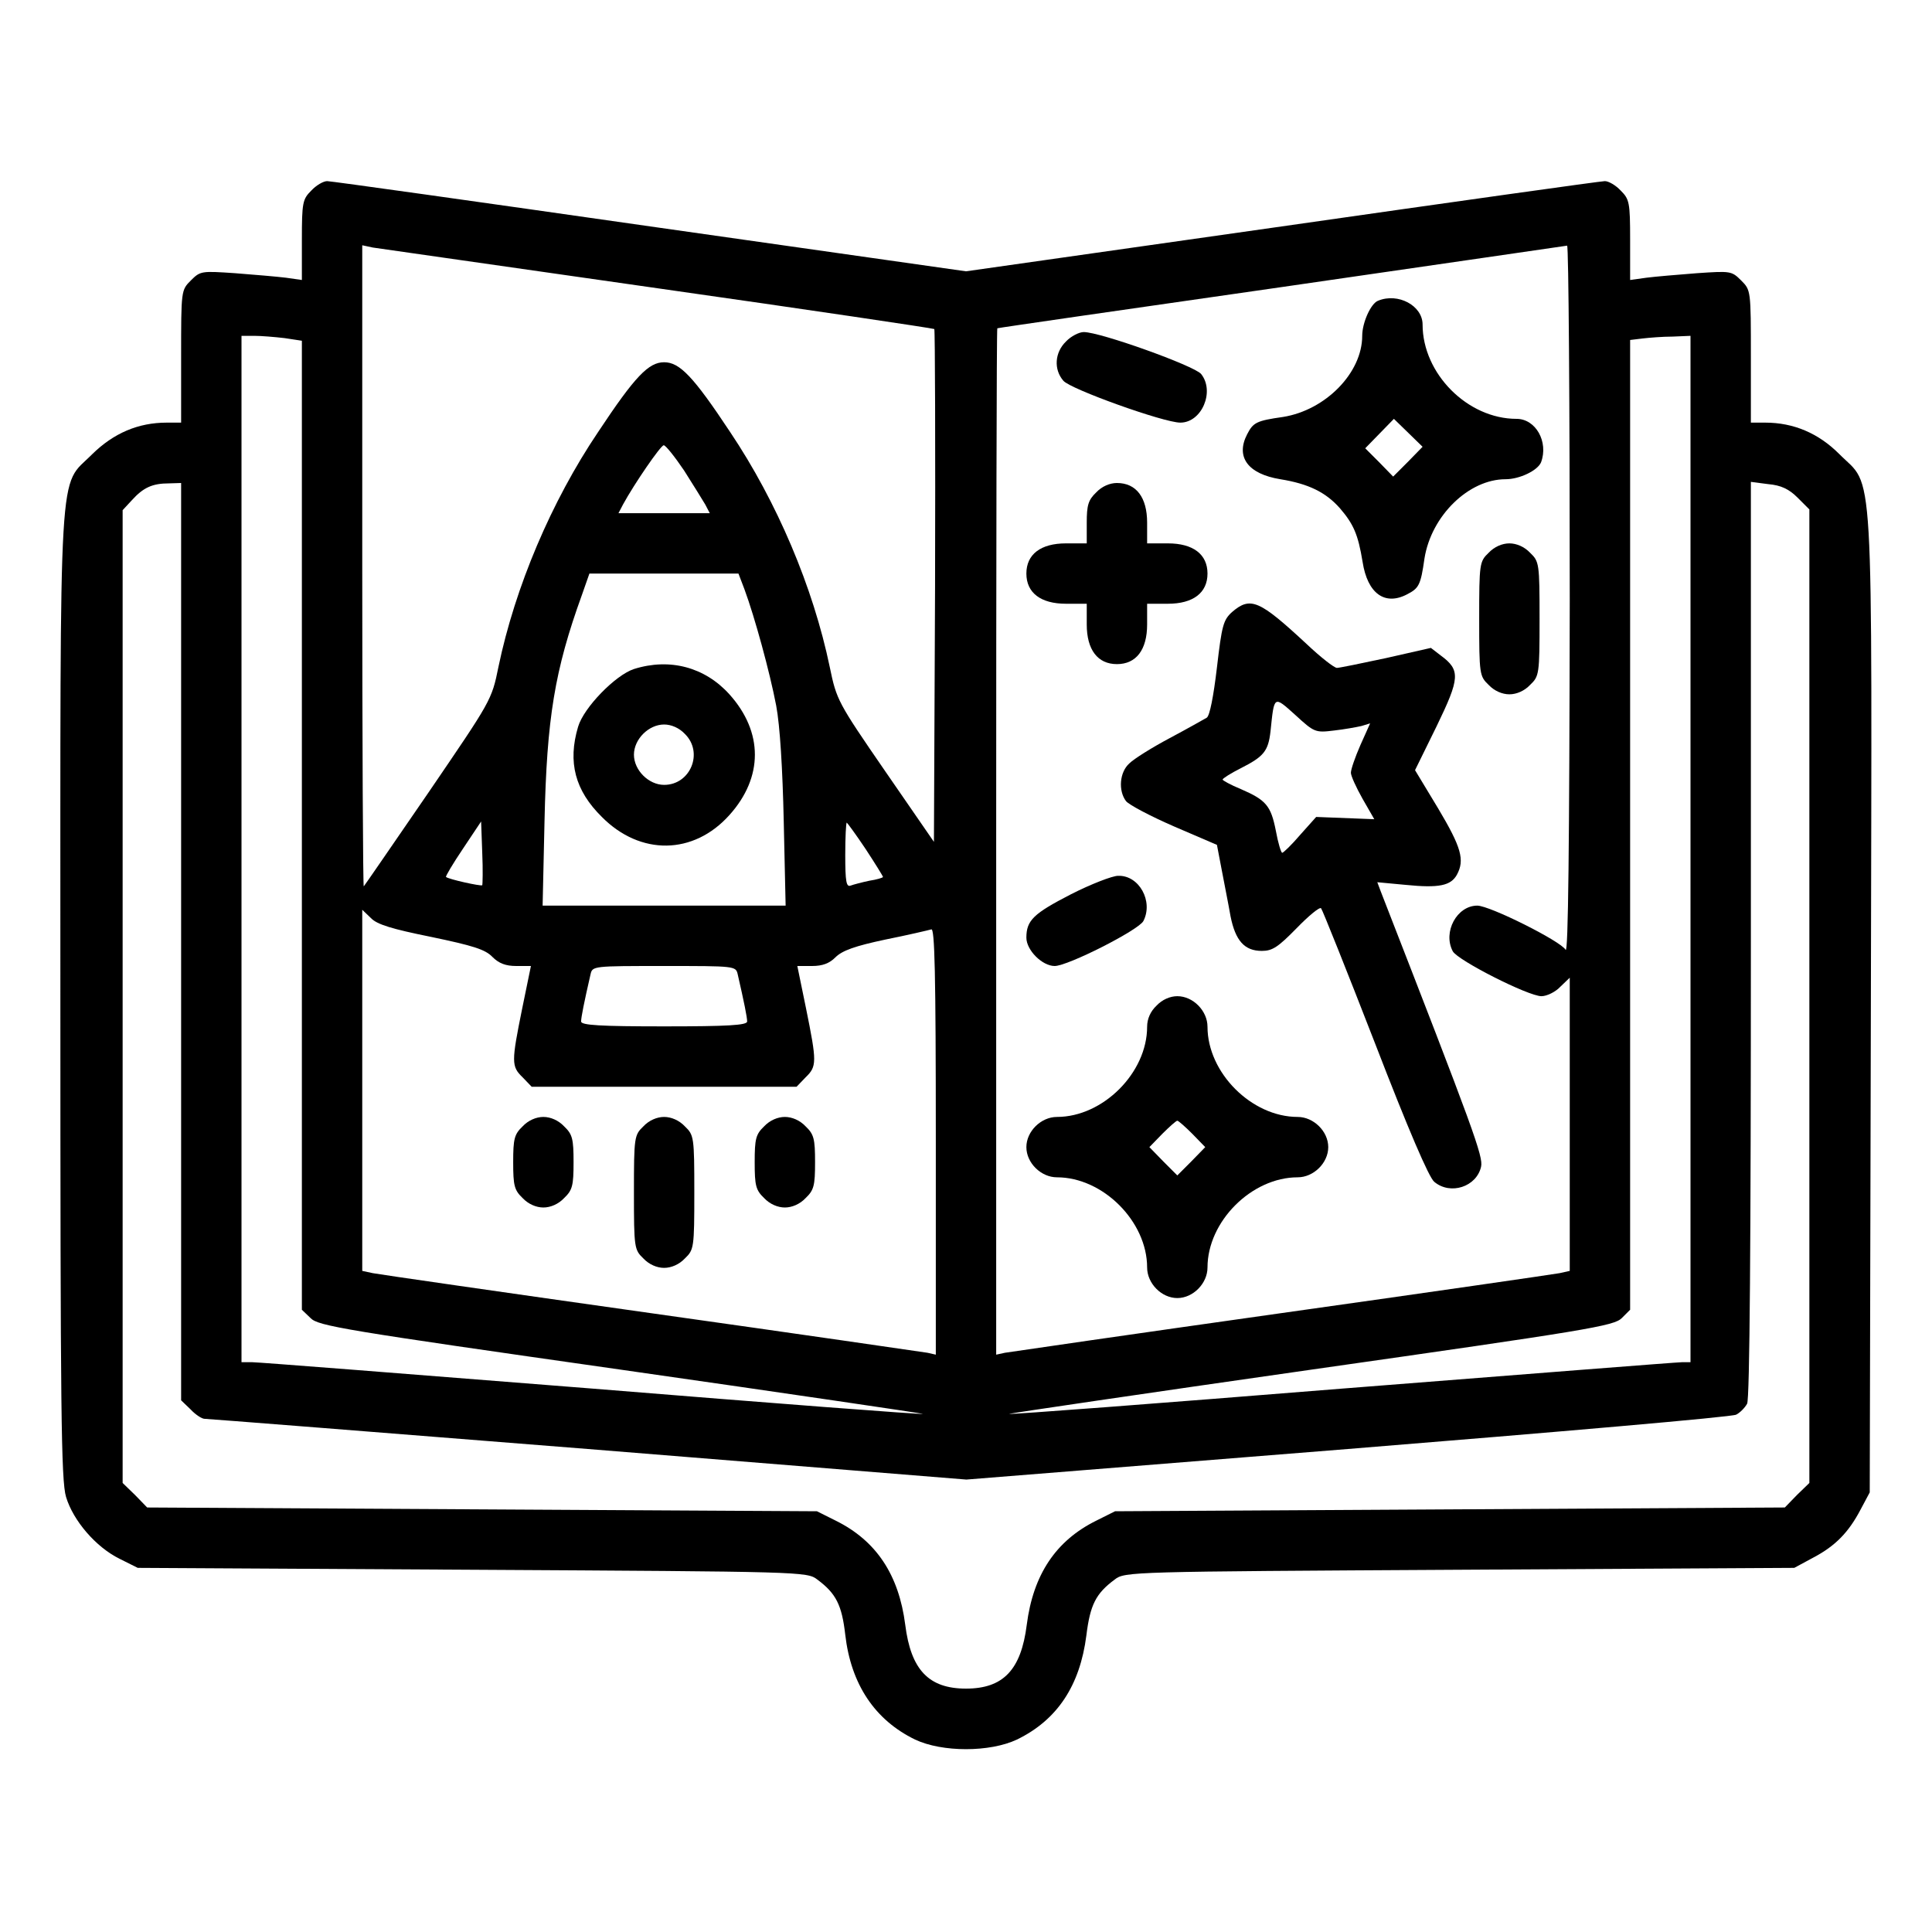 <?xml version="1.0" standalone="no"?>
<!DOCTYPE svg PUBLIC "-//W3C//DTD SVG 20010904//EN"
 "http://www.w3.org/TR/2001/REC-SVG-20010904/DTD/svg10.dtd">
<svg version="1.0" xmlns="http://www.w3.org/2000/svg"
 width="512pt" height="512pt" viewBox="0 0 512 512"
 preserveAspectRatio="xMidYMid meet">

<g transform="translate(0,512) scale(0.1,-0.1)"
fill="#000000" stroke="none">
<path d="M825 4615 c-23 -23 -25 -31 -25 -131 l0 -106 -42 6 c-24 3 -84 8
-135 12 -89 6 -92 6 -117 -19 -26 -26 -26 -26 -26 -202 l0 -175 -38 0 c-76 0
-141 -28 -198 -84 -90 -91 -84 19 -84 -1436 0 -1104 2 -1283 15 -1327 19 -63
79 -133 142 -164 l48 -24 887 -5 c876 -5 887 -5 914 -26 50 -37 65 -68 74
-146 15 -131 78 -226 185 -278 72 -34 198 -34 270 0 107 52 167 143 184 276
10 81 25 111 75 148 27 21 38 21 914 26 l887 5 50 27 c59 31 94 67 126 128
l24 45 3 1295 c3 1479 9 1363 -84 1457 -55 55 -121 83 -196 83 l-38 0 0 175
c0 176 0 176 -26 202 -25 25 -28 25 -117 19 -51 -4 -111 -9 -134 -12 l-43 -6
0 106 c0 100 -2 108 -25 131 -13 14 -32 25 -42 25 -10 0 -395 -54 -856 -120
l-837 -119 -837 119 c-461 66 -846 120 -856 120 -10 0 -29 -11 -42 -25z m918
-259 c401 -57 730 -106 733 -108 2 -3 3 -310 2 -682 l-3 -677 -129 187 c-126
183 -129 189 -147 276 -44 212 -140 438 -264 623 -98 148 -134 185 -175 185
-41 0 -77 -37 -175 -185 -124 -184 -220 -411 -264 -622 -18 -89 -19 -89 -186
-334 -92 -134 -169 -246 -171 -248 -2 -2 -4 379 -4 847 l0 852 28 -6 c15 -2
355 -51 755 -108z m2417 -828 c-1 -653 -4 -938 -11 -925 -13 23 -201 117 -234
117 -54 0 -92 -70 -65 -121 13 -24 200 -119 235 -119 14 0 37 11 50 25 l25 24
0 -389 0 -388 -27 -6 c-16 -3 -347 -51 -738 -106 -390 -55 -720 -103 -732
-105 l-23 -5 0 1360 c0 748 1 1360 3 1360 1 1 340 50 752 109 413 60 753 109
758 110 4 1 7 -423 7 -941z m-3406 696 l46 -7 0 -1284 0 -1284 23 -22 c20 -21
87 -32 824 -137 441 -63 800 -116 799 -117 -2 -2 -396 28 -875 67 -480 38
-886 70 -902 70 l-29 0 0 1360 0 1360 34 0 c18 0 54 -3 80 -6z m3726 -1354 l0
-1360 -23 0 c-12 0 -418 -32 -901 -70 -484 -39 -880 -69 -882 -67 -1 1 358 54
799 117 737 105 804 116 825 137 l22 22 0 1285 0 1285 33 4 c17 2 53 5 80 5
l47 2 0 -1360z m-2667 1003 c24 -38 49 -78 56 -90 l12 -23 -121 0 -121 0 12
23 c30 55 100 157 108 157 5 0 29 -30 54 -67z m-1333 -1248 l0 -1216 25 -24
c13 -14 30 -25 37 -25 7 0 464 -36 1016 -80 l1003 -81 1011 81 c556 45 1019
85 1029 91 10 5 23 18 29 29 7 12 10 424 10 1231 l0 1212 46 -6 c34 -3 55 -13
78 -36 l31 -31 0 -1290 0 -1290 -33 -32 -32 -33 -888 -5 -887 -5 -50 -25
c-107 -53 -167 -143 -184 -276 -15 -119 -62 -169 -161 -169 -99 0 -146 50
-161 169 -17 133 -77 223 -184 276 l-50 25 -887 5 -888 5 -32 33 -33 32 0
1289 0 1289 25 27 c30 33 54 44 98 44 l32 1 0 -1215z m1493 933 c27 -73 67
-219 84 -308 10 -53 17 -168 20 -307 l5 -223 -322 0 -322 0 5 223 c6 274 27
401 99 600 l20 57 198 0 197 0 16 -42z m-695 -784 c-4 -3 -90 16 -96 22 -2 1
18 35 45 75 l48 72 3 -83 c2 -45 1 -84 0 -86z m1016 96 c25 -38 46 -72 46 -74
0 -2 -16 -7 -36 -10 -19 -4 -42 -10 -50 -13 -11 -4 -14 10 -14 81 0 47 2 86 4
86 1 0 24 -31 50 -70z m-1151 -233 c110 -23 143 -33 162 -53 17 -17 35 -24 63
-24 l39 0 -23 -112 c-29 -143 -29 -154 1 -183 l24 -25 351 0 351 0 24 25 c30
29 30 40 1 183 l-23 112 39 0 c28 0 46 7 62 23 18 18 52 30 132 47 60 12 115
25 122 27 9 4 12 -112 12 -561 l0 -566 -22 5 c-13 2 -342 50 -733 105 -390 55
-722 103 -737 106 l-28 6 0 478 0 479 23 -22 c16 -17 56 -29 160 -50z m812
-99 c17 -74 25 -114 25 -125 0 -10 -51 -13 -220 -13 -169 0 -220 3 -220 13 0
11 8 51 25 125 5 22 7 22 195 22 188 0 190 0 195 -22z"/>
<path d="M3652 4323 c-19 -7 -42 -58 -42 -93 0 -98 -97 -197 -210 -215 -71
-10 -79 -15 -95 -46 -31 -60 2 -105 88 -119 74 -12 120 -34 158 -77 36 -42 48
-69 60 -142 13 -84 59 -117 118 -86 31 16 36 24 46 95 18 113 117 210 215 210
37 0 85 23 94 45 20 54 -14 115 -65 115 -130 0 -249 120 -249 250 0 50 -65 85
-118 63z m79 -427 l-39 -39 -37 38 -37 37 38 39 38 39 38 -37 38 -37 -39 -40z"/>
<path d="M2825 4215 c-30 -29 -33 -74 -7 -104 18 -22 266 -111 310 -111 57 0
92 83 55 129 -19 22 -267 111 -311 111 -12 0 -34 -11 -47 -25z"/>
<path d="M2905 3815 c-21 -20 -25 -34 -25 -80 l0 -55 -55 0 c-67 0 -105 -29
-105 -80 0 -51 38 -80 105 -80 l55 0 0 -55 c0 -67 29 -105 80 -105 51 0 80 38
80 105 l0 55 55 0 c67 0 105 29 105 80 0 51 -38 80 -105 80 l-55 0 0 55 c0 67
-29 105 -80 105 -19 0 -40 -9 -55 -25z"/>
<path d="M3945 3655 c-24 -23 -25 -28 -25 -175 0 -147 1 -152 25 -175 15 -16
36 -25 55 -25 19 0 40 9 55 25 24 23 25 28 25 175 0 147 -1 152 -25 175 -15
16 -36 25 -55 25 -19 0 -40 -9 -55 -25z"/>
<path d="M3265 3498 c-23 -21 -27 -35 -40 -147 -9 -76 -19 -128 -27 -133 -7
-4 -51 -29 -98 -54 -47 -25 -95 -55 -107 -67 -26 -23 -30 -72 -9 -100 8 -10
65 -40 127 -67 l114 -49 13 -68 c7 -37 18 -92 23 -121 13 -65 37 -92 83 -92
28 0 43 10 92 60 32 33 61 57 65 53 4 -5 68 -165 143 -358 88 -228 143 -356
157 -367 43 -36 112 -13 124 40 6 27 -18 93 -266 730 l-9 24 75 -7 c89 -9 120
-2 136 27 21 39 12 72 -50 176 l-61 101 57 116 c62 128 64 149 11 188 l-26 20
-119 -27 c-65 -14 -124 -26 -130 -26 -7 0 -43 28 -80 63 -126 117 -149 127
-198 85z m270 -314 c27 3 60 9 73 12 l23 7 -26 -58 c-14 -32 -25 -64 -25 -73
0 -8 14 -39 31 -69 l31 -54 -77 3 -77 3 -42 -47 c-23 -27 -45 -48 -48 -48 -3
0 -11 26 -17 59 -13 66 -26 81 -93 110 -27 11 -48 23 -48 25 0 3 22 17 48 30
61 31 73 45 79 98 10 96 8 95 66 43 50 -46 53 -47 102 -41z"/>
<path d="M2838 2750 c-99 -51 -118 -69 -118 -115 0 -33 42 -75 75 -75 35 0
222 95 235 119 27 52 -11 122 -67 120 -15 0 -72 -22 -125 -49z"/>
<path d="M3065 2455 c-16 -15 -25 -35 -25 -56 0 -122 -117 -239 -239 -239 -42
0 -81 -38 -81 -80 0 -42 39 -80 81 -80 122 0 239 -117 239 -239 0 -42 38 -81
80 -81 42 0 80 39 80 81 0 122 117 239 239 239 42 0 81 38 81 80 0 42 -39 80
-81 80 -122 0 -239 117 -239 239 0 42 -38 81 -80 81 -19 0 -40 -9 -55 -25z
m95 -340 l34 -35 -37 -38 -37 -37 -37 37 -37 38 34 35 c19 19 37 35 40 35 3 0
21 -16 40 -35z"/>
<path d="M1680 3347 c-49 -16 -133 -102 -148 -153 -28 -94 -8 -169 63 -239
102 -103 243 -101 338 5 90 100 90 220 0 320 -65 72 -158 97 -253 67z m135
-172 c50 -49 15 -135 -55 -135 -41 0 -80 39 -80 80 0 41 39 80 80 80 19 0 40
-9 55 -25z"/>
<path d="M1385 2135 c-22 -21 -25 -33 -25 -95 0 -62 3 -74 25 -95 15 -16 36
-25 55 -25 19 0 40 9 55 25 22 21 25 33 25 95 0 62 -3 74 -25 95 -15 16 -36
25 -55 25 -19 0 -40 -9 -55 -25z"/>
<path d="M1705 2135 c-24 -23 -25 -28 -25 -175 0 -147 1 -152 25 -175 15 -16
36 -25 55 -25 19 0 40 9 55 25 24 23 25 28 25 175 0 147 -1 152 -25 175 -15
16 -36 25 -55 25 -19 0 -40 -9 -55 -25z"/>
<path d="M2025 2135 c-22 -21 -25 -33 -25 -95 0 -62 3 -74 25 -95 15 -16 36
-25 55 -25 19 0 40 9 55 25 22 21 25 33 25 95 0 62 -3 74 -25 95 -15 16 -36
25 -55 25 -19 0 -40 -9 -55 -25z"/>
</g>
</svg>
